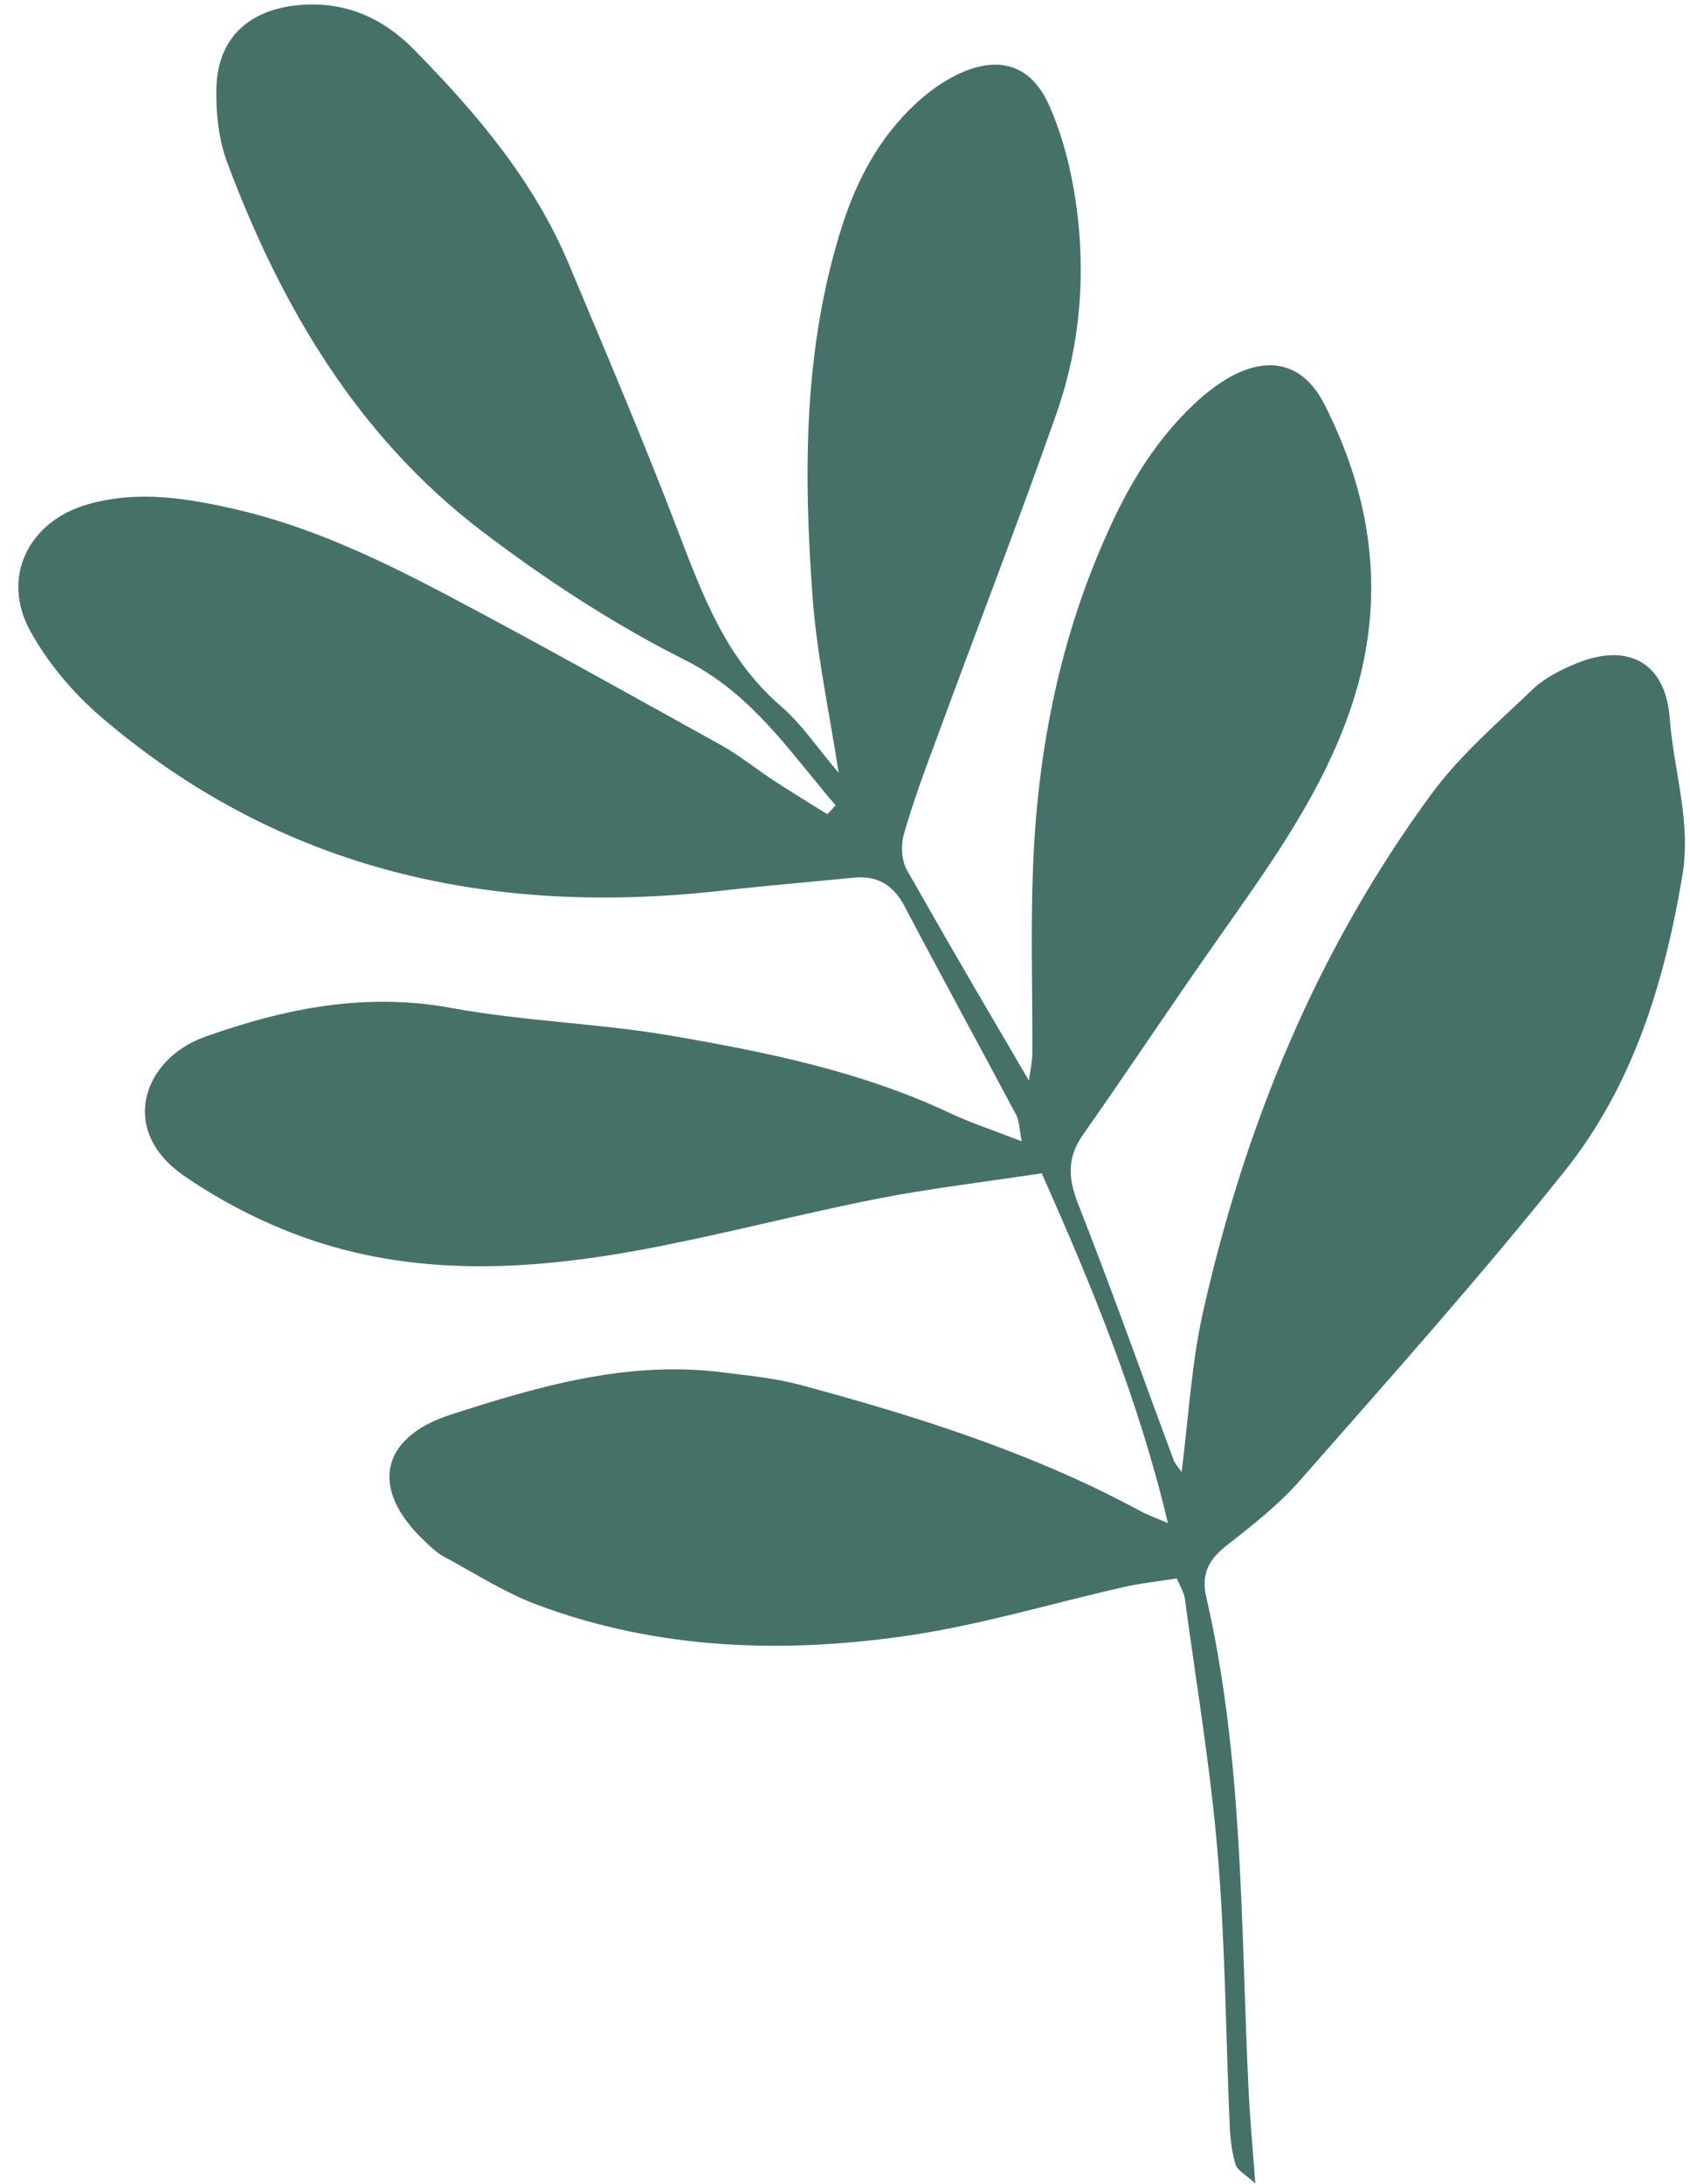 <?xml version="1.0" encoding="UTF-8" standalone="no"?><svg xmlns="http://www.w3.org/2000/svg" xmlns:xlink="http://www.w3.org/1999/xlink" fill="#000000" height="104.1" preserveAspectRatio="xMidYMid meet" version="1" viewBox="9.6 9.2 80.6 104.1" width="80.6" zoomAndPan="magnify"><g id="change1_1"><path d="M 89.234 43.441 C 89.039 40.801 87.273 39.805 84.789 40.82 C 84.043 41.121 83.262 41.516 82.691 42.066 C 81.02 43.66 79.23 45.199 77.879 47.035 C 72.426 54.449 68.984 62.801 66.977 71.73 C 66.422 74.195 66.289 76.746 65.953 79.367 C 65.785 79.117 65.641 78.973 65.574 78.797 C 64.859 76.875 64.152 74.941 63.449 73.016 C 62.656 70.852 61.844 68.695 61.004 66.551 C 60.539 65.352 60.492 64.387 61.234 63.312 C 63.273 60.414 65.234 57.457 67.266 54.555 C 69.762 50.98 72.398 47.488 73.895 43.324 C 75.742 38.203 75.199 33.273 72.773 28.488 C 71.809 26.582 70.215 26.121 68.328 27.137 C 67.68 27.484 67.082 27.965 66.539 28.469 C 64.781 30.133 63.523 32.16 62.531 34.344 C 60.16 39.496 59.078 44.949 58.867 50.574 C 58.75 53.5 58.848 56.441 58.836 59.367 C 58.836 59.785 58.742 60.191 58.672 60.711 C 56.902 57.688 55.215 54.828 53.582 51.945 C 53.453 51.734 53.34 51.531 53.223 51.316 C 53.086 51.094 52.961 50.863 52.836 50.641 C 52.586 50.176 52.562 49.441 52.719 48.922 C 53.172 47.355 53.742 45.816 54.312 44.293 C 56.188 39.18 58.16 34.105 59.969 28.961 C 61.117 25.703 61.406 22.293 60.914 18.871 C 60.684 17.277 60.277 15.652 59.621 14.191 C 58.742 12.238 57.156 11.816 55.203 12.781 C 54.48 13.141 53.801 13.641 53.223 14.191 C 51.539 15.77 50.484 17.738 49.781 19.914 C 47.906 25.742 47.914 31.734 48.359 37.727 C 48.562 40.445 49.152 43.133 49.598 46.039 C 48.594 44.863 47.828 43.703 46.812 42.832 C 44.215 40.59 43.102 37.555 41.922 34.48 C 40.297 30.219 38.504 26.023 36.742 21.82 C 35.078 17.836 32.344 14.617 29.375 11.594 C 27.82 9.996 25.926 9.195 23.645 9.465 C 21.402 9.738 20 11.062 19.922 13.344 C 19.887 14.539 20.02 15.824 20.438 16.949 C 23.008 23.82 26.672 30.023 32.594 34.527 C 35.621 36.828 38.859 38.945 42.242 40.648 C 45.082 42.066 46.805 44.387 48.652 46.629 C 48.91 46.949 49.18 47.277 49.453 47.586 C 49.316 47.73 49.191 47.879 49.059 48.012 C 48.203 47.48 47.344 46.957 46.504 46.406 C 45.652 45.848 44.852 45.199 43.973 44.707 C 39.555 42.262 35.156 39.797 30.703 37.449 C 27.559 35.805 24.352 34.289 20.871 33.484 C 18.523 32.945 16.195 32.559 13.805 33.234 C 10.965 34.035 9.621 36.715 11.051 39.293 C 11.883 40.801 13.082 42.223 14.395 43.352 C 23.008 50.746 33.129 52.914 44.184 51.637 C 46.215 51.406 48.254 51.242 50.281 51.039 C 51.184 50.941 51.848 51.203 52.352 51.809 C 52.496 51.984 52.633 52.188 52.75 52.418 C 54.496 55.734 56.293 59.012 58.055 62.328 C 58.219 62.625 58.211 63.012 58.328 63.602 C 56.992 63.082 55.891 62.723 54.844 62.23 C 50.668 60.27 46.195 59.359 41.711 58.586 C 38.219 57.977 34.656 57.891 31.176 57.254 C 27.047 56.488 23.211 57.254 19.363 58.625 C 16.426 59.68 15.219 63.082 18.379 65.246 C 20.098 66.434 22.012 67.422 23.973 68.137 C 29.254 70.059 34.703 69.777 40.113 68.785 C 43.922 68.078 47.684 67.082 51.492 66.328 C 53.793 65.883 56.121 65.594 58.559 65.234 C 58.801 65.199 59.043 65.168 59.281 65.129 C 60.5 67.855 61.648 70.543 62.676 73.297 C 63.699 76.043 64.598 78.844 65.301 81.801 C 64.676 81.531 64.309 81.406 63.98 81.223 C 58.848 78.449 53.328 76.707 47.73 75.203 C 46.551 74.891 45.324 74.773 44.105 74.621 C 39.574 74.031 35.312 75.27 31.09 76.633 C 27.734 77.715 27.23 80.16 29.805 82.613 C 30.094 82.895 30.402 83.195 30.75 83.387 C 32.246 84.191 33.699 85.137 35.273 85.715 C 41.031 87.852 47.027 88.035 53.012 87.148 C 56.43 86.637 59.785 85.621 63.168 84.855 C 63.996 84.664 64.859 84.578 65.699 84.441 L 65.73 84.441 C 65.914 84.875 66.066 85.117 66.105 85.379 C 66.648 89.418 67.332 93.457 67.672 97.52 C 68.039 101.859 68.059 106.227 68.25 110.586 C 68.281 111.195 68.355 111.812 68.531 112.383 C 68.617 112.656 68.984 112.84 69.469 113.273 C 69.332 111.516 69.211 110.113 69.141 108.711 C 68.773 100.891 68.898 93.035 67.133 85.34 C 66.879 84.246 67.234 83.551 68.078 82.887 C 69.312 81.918 70.57 80.941 71.594 79.773 C 75.867 74.91 80.188 70.078 84.219 65.023 C 87.477 60.953 88.973 56.062 89.836 50.941 C 90.27 48.34 89.418 45.945 89.234 43.441" fill="#467168" fill-rule="evenodd"/></g></svg>